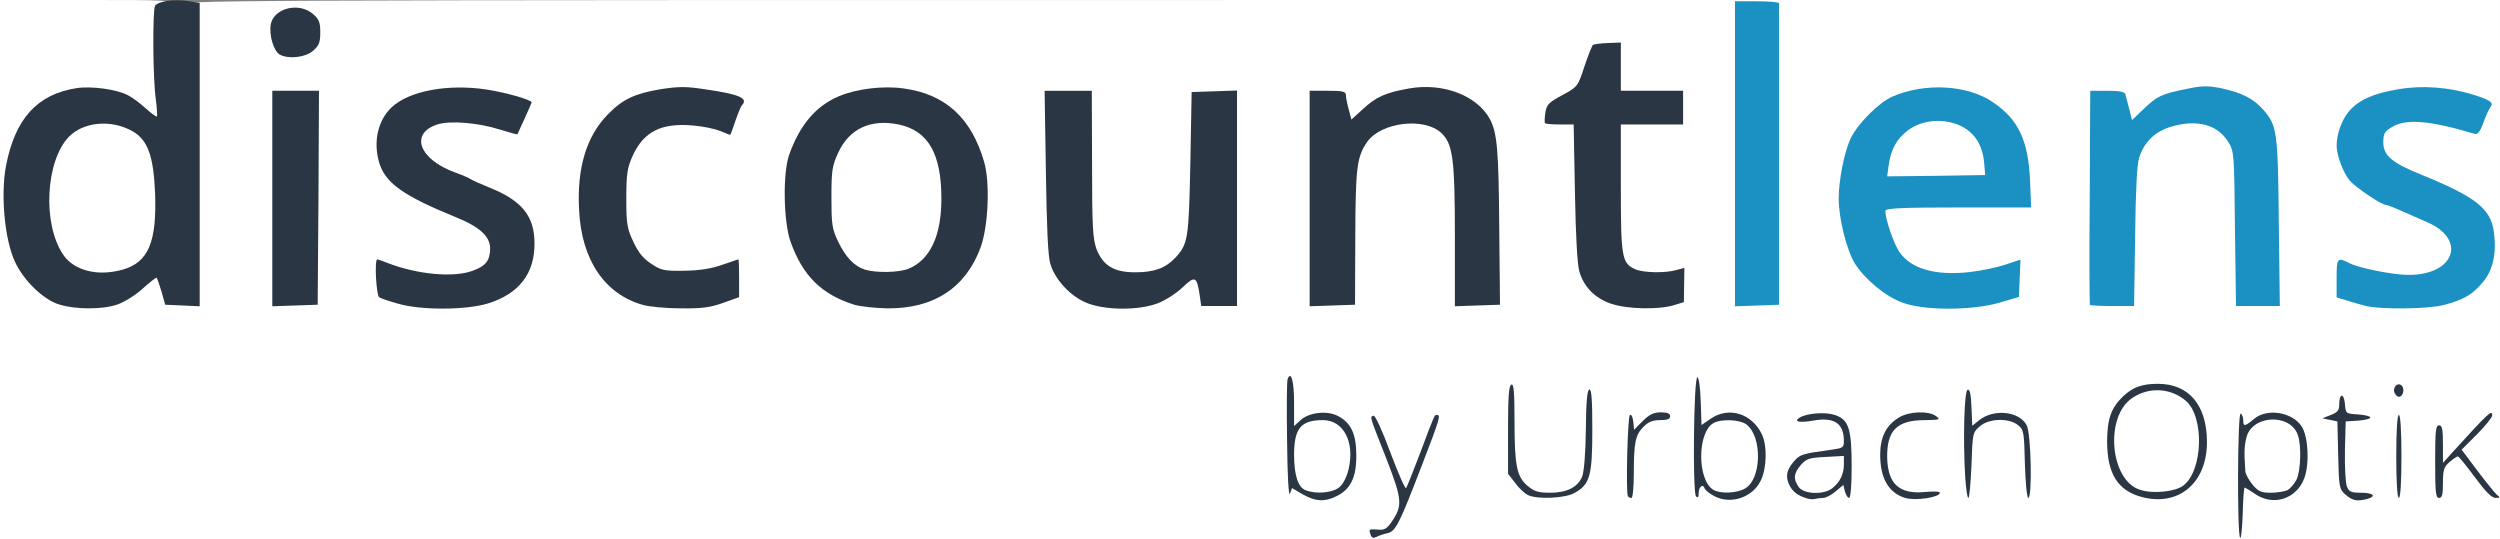 <?xml version="1.0" encoding="utf-8"?>
<!DOCTYPE svg PUBLIC "-//W3C//DTD SVG 1.0//EN" "http://www.w3.org/TR/2001/REC-SVG-20010904/DTD/svg10.dtd">
<svg version="1.0" xmlns="http://www.w3.org/2000/svg" width="482px" height="104px" viewBox="0 0 482 104" preserveAspectRatio="xMidYMid meet">
 <rect x="0" y="0" width="482" height="104" fill="#808080" stroke="none"/>
 <g fill="#ffffff">
  <path d="M0 52 l0 -52 16.50 0 c16.15 0 16.50 0 16.50 1 0 0.55 -0.35 1 -0.75 1 -0.40 0 -0.90 0.60 -1.05 1.35 -0.35 1.30 0 11 0.60 17.30 l0.35 3.35 -2 0 c-1.50 0 -2.30 -0.30 -3.20 -1.30 -3.35 -3.60 -9.10 -5.05 -13.85 -3.50 -7.50 2.50 -11.85 11.80 -10.55 22.50 0.70 5.65 2.35 9.25 5.55 12.40 2.50 2.45 5.90 3.90 9.15 3.90 2.60 0 6.10 -1.45 8.35 -3.50 l2.15 -1.95 -2.25 0.75 c-1.55 0.55 -3.65 0.75 -6.85 0.60 -5.55 -0.20 -6.75 -0.85 -8.90 -5.15 -1.40 -2.75 -1.50 -3.50 -1.70 -9.15 -0.15 -5.30 0 -6.65 0.95 -9.55 2 -6.25 5.85 -8.55 12.90 -7.75 4.25 0.45 6.60 1.90 8.10 4.95 1.10 2.20 1.25 3.25 1.40 10.10 0.25 8 -0.40 11.65 -2.25 13.80 -0.75 0.80 -0.70 0.85 0.95 0.85 1.70 0 1.80 0.10 2.50 2.65 0.70 2.50 0.80 2.60 2.55 2.75 l1.85 0.15 0 -27.75 c0 -27.45 0 -27.80 -1 -27.80 -0.65 0 -1 -0.35 -1 -1 0 -1 0.35 -1 223.50 -1 l223.50 0 0 52 0 52 -241 0 -241 0 0 -52z m92.55 5 c7.20 -2.20 10.65 -8.15 7.95 -13.50 -1.25 -2.45 -3.45 -4.15 -7.55 -5.80 -1.75 -0.70 -3.40 -1.45 -3.70 -1.65 -0.25 -0.20 -1.60 -0.80 -3 -1.30 -4.75 -1.70 -6.75 -3.95 -6.75 -7.50 0 -2.45 0.75 -3.70 2.75 -4.55 2.25 -0.95 9.25 -0.90 12.90 0.05 3.70 0.95 3.55 1 4.20 -0.75 l0.55 -1.50 -2.80 -0.85 c-1.95 -0.60 -4.55 -0.90 -8.35 -0.90 -4.65 0 -5.90 0.20 -8.05 1.15 -4.70 2.15 -7.20 5.95 -6.20 9.65 1.10 4.10 4.55 6.60 14.70 10.75 1.90 0.75 4.25 2.05 5.15 2.85 1.55 1.40 1.65 1.65 1.65 4.80 -0.05 1.95 -0.30 3.65 -0.70 4.15 -1.85 2.45 -10.35 3.15 -17.40 1.45 l-3.90 -0.90 0 1.40 c0 1.65 0.35 1.90 4.25 3 4.20 1.20 10.35 1.20 14.30 -0.05z m45.35 -0.10 c2.95 -1.05 3.10 -1.15 3.10 -2.70 l0 -1.60 -1.85 0.55 c-1.05 0.30 -4.40 0.55 -7.45 0.55 -5.25 0.05 -5.65 0 -7.65 -1.35 -1.55 -1 -2.50 -2.20 -3.45 -4.25 -1.25 -2.65 -1.35 -3.30 -1.35 -9.85 0 -6.30 0.10 -7.25 1.20 -9.65 2.25 -5 5.30 -6.40 13.05 -5.95 2.60 0.15 5.10 0.40 5.55 0.60 0.55 0.20 0.90 -0.15 1.30 -1.45 0.55 -1.75 0.50 -1.75 -1.30 -2.40 -1 -0.30 -4.25 -0.60 -7.30 -0.60 -6.55 -0.05 -9.10 0.90 -12.85 4.55 -8.60 8.45 -7.35 25.95 2.30 32 4.40 2.80 11.30 3.45 16.70 1.55z m38.80 0.10 c7.30 -2.50 11.50 -8.55 12.15 -17.50 0.60 -8.45 -3.75 -16.40 -10.85 -19.65 -3.35 -1.60 -10.75 -1.55 -14.50 0.05 -6.75 2.90 -10.70 9.65 -10.60 18.10 0.10 8 3.60 14.60 9.30 17.60 4.90 2.55 9.85 3 14.50 1.40z m44.95 0 c1.45 -0.55 3.60 -1.90 4.75 -3 1.60 -1.55 2.45 -2 3.80 -2 1.60 0 1.80 0.15 2.25 1.90 0.30 1 0.55 2.25 0.55 2.75 0 0.65 0.45 0.85 2 0.85 l2 0 0 -19.25 0 -19.30 -2.85 0.15 -2.90 0.15 -0.25 13.75 c-0.30 14.65 -0.45 15.55 -2.90 18.20 -2.10 2.20 -4.05 2.80 -9.25 2.80 -4.05 0 -4.95 -0.15 -6.40 -1.15 -3.10 -2.10 -3.40 -3.75 -3.40 -19.70 l-0.05 -14.15 -3.05 0 -3.05 0 0.25 14.15 c0.15 9.15 0.45 14.85 0.85 16.20 2 6.75 10.35 10.40 17.65 7.65z m99.15 0.45 c1.95 -0.50 2.20 -0.70 2.20 -2 l0 -1.45 -4 0 c-4.55 0 -6.50 -0.70 -7.40 -2.75 -0.40 -0.90 -0.60 -5.45 -0.60 -15 l0 -13.75 6 0 6 0 0 -1.75 0 -1.75 -6 0 -6 0 0 -4.55 0 -4.50 -1.35 0.15 c-1.20 0.15 -1.45 0.60 -2.65 4.15 -1.30 4 -1.35 4 -4.25 5.60 -3.90 2.05 -4 2.65 -0.60 2.65 l2.75 0 0.25 13.15 c0.15 8.35 0.45 13.85 0.85 15.20 1.60 5.45 8 8.30 14.80 6.60z m63.20 -0.60 c3.60 -1.05 3.75 -1.15 3.90 -2.70 0.15 -1.60 0.10 -1.65 -1.15 -1.15 -0.75 0.30 -3.60 0.75 -6.35 1.05 -8 0.90 -13.35 -0.50 -15.75 -4.05 -1.45 -2.25 -2.65 -6.40 -2.65 -9.35 l0 -2.15 14.05 0 14.10 0 -0.25 -3.60 c-0.15 -2 -0.60 -4.60 -1.05 -5.80 -4 -11.35 -19.10 -14.30 -27.30 -5.35 -3 3.30 -3.95 5.30 -4.95 10.40 -0.75 3.70 -0.70 4.35 0 7.95 0.45 2.15 1.35 4.95 2 6.20 1.65 3.30 6.05 7.20 9.65 8.55 4.15 1.50 10.60 1.50 15.75 0z m85.65 0.45 c1.50 -0.40 3.40 -1.05 4.25 -1.50 2.35 -1.20 4.95 -4.55 5.30 -6.85 0.90 -5.60 -1.55 -8.50 -10.55 -12.35 -3.35 -1.40 -6.25 -2.60 -6.50 -2.60 -0.25 0 -1.25 -0.70 -2.30 -1.55 -1.80 -1.50 -1.85 -1.60 -1.85 -5 0 -3.35 0.05 -3.50 1.65 -4.45 2 -1.25 9.15 -1.35 13.35 -0.25 3.70 1 3.85 0.95 4.40 -0.75 0.55 -1.45 0.50 -1.45 -2.05 -2.20 -6.45 -1.85 -13.30 -1.60 -17.70 0.60 -5.50 2.85 -6.90 8.80 -3 13.05 1.25 1.35 6.05 4.55 6.80 4.55 0.30 0 1.70 0.55 3.15 1.20 1.45 0.65 3.55 1.55 4.65 2.05 1.10 0.45 2.60 1.40 3.40 2.10 1.20 1.20 1.35 1.70 1.35 4.65 0 3.80 -0.75 4.90 -4.20 6 -2.45 0.80 -11.40 0.40 -15.15 -0.70 l-2.65 -0.70 0 1.60 c0 1.75 0.20 1.85 5.50 3.25 2.70 0.70 9.15 0.65 12.15 -0.15z m-409.75 -19.15 l0.10 -19.15 -3 0 -3 0 0 19.25 0 19.30 2.90 -0.15 2.85 -0.15 0.15 -19.10z m199.70 18.25 c0.05 -0.65 0.10 -6.55 0.10 -13.15 0.05 -12.60 0.30 -14.40 2.45 -17.45 2 -2.85 8.25 -4.40 13.45 -3.35 5.80 1.25 6.40 3.20 6.40 21.40 l0 13.65 2.80 0 2.75 0 -0.15 -14.85 c-0.15 -16.25 -0.30 -17.15 -3.30 -20.30 -2.60 -2.75 -4.90 -3.60 -9.60 -3.55 -4.90 0 -7.70 1.10 -10.50 3.95 -1.25 1.30 -2.10 1.75 -3.30 1.75 -1.50 0 -1.70 -0.20 -2.15 -1.85 -0.30 -1.05 -0.55 -2.30 -0.55 -2.75 0 -0.70 -0.45 -0.90 -2 -0.90 l-2 0 0 19.25 0 19.25 2.75 0 c2.50 0 2.75 -0.10 2.85 -1.10z m81.90 -26.65 l0 -27.75 -2.75 0 -2.75 0 0 27.75 0 27.75 2.75 0 2.75 0 0 -27.75z m68.65 14.40 c0.20 -14.50 0.40 -16.05 2.85 -18.85 2 -2.30 6.50 -3.55 10.95 -3.10 4 0.40 5.65 1.25 7.15 3.65 1.15 1.85 1.15 2.20 1.30 16.80 l0.20 14.85 2.70 0 2.75 0 -0.20 -14.60 c-0.10 -9.90 -0.35 -15.25 -0.80 -16.55 -1.85 -5.60 -8.30 -8.85 -14.95 -7.50 -3.85 0.80 -5.35 1.55 -7.55 3.85 -1.30 1.35 -2.15 1.80 -3.40 1.80 -1.50 0 -1.65 -0.15 -2.15 -2.10 -0.30 -1.20 -0.65 -2.45 -0.75 -2.75 -0.10 -0.35 -1 -0.65 -2 -0.65 l-1.75 0 0 19.25 0 19.25 2.70 0 2.75 0 0.20 -13.35z m-351.45 -35.70 c1.70 -1.35 1.60 -3.20 -0.25 -4.55 -1.25 -0.95 -1.40 -0.95 -2.90 -0.20 -1.20 0.65 -1.55 1.15 -1.55 2.30 0 1.55 1.50 3.50 2.70 3.50 0.35 0 1.25 -0.50 2 -1.05z"/>
  <path d="M165.30 53.50 c-2.10 -0.65 -3.75 -2.40 -5.25 -5.50 -1.20 -2.60 -1.30 -3.20 -1.30 -10 0.05 -6.75 0.15 -7.45 1.35 -10.05 1.85 -4.05 5.10 -5.95 10.25 -5.95 6.35 0 10.40 2.55 11.85 7.55 1.20 4.05 1.10 14.15 -0.20 17.55 -1.15 3.10 -3 5.25 -5.30 6.20 -1.85 0.75 -9.05 0.90 -11.40 0.20z"/>
  <path d="M362.60 31.90 c0.30 -4.35 1.25 -6.45 3.95 -8.35 2.45 -1.80 6.65 -2.40 10.60 -1.55 4.75 1.10 6.75 3.85 6.95 9.60 l0.15 3.65 -10.95 0.15 -10.95 0.10 0.25 -3.60z"/>
 </g>
 <g fill="#2a3643">
  <path d="M264.30 103.20 c-0.45 -1.20 -0.40 -1.20 1.30 -1.10 1.30 0.15 1.80 -0.15 2.75 -1.55 2.10 -3.10 2 -4.20 -1.05 -12.10 -3.35 -8.50 -3.20 -8 -2.50 -8.30 0.35 -0.10 1.65 2.75 3.25 7.05 1.50 4 2.85 7.10 3.05 6.90 0.15 -0.20 1.30 -3.05 2.55 -6.35 3 -8 2.90 -7.75 3.40 -7.75 0.75 0 0.55 0.75 -2.85 9.55 -4.40 11.45 -5.10 12.90 -6.70 13.25 -0.70 0.15 -1.60 0.45 -2.10 0.70 -0.55 0.30 -0.90 0.25 -1.10 -0.30z"/>
  <path d="M431.90 103.70 c-0.60 -0.60 -0.50 -24.30 0.10 -23.95 0.30 0.15 0.50 0.75 0.50 1.30 0 1.25 0.30 1.20 2.10 -0.30 2.50 -2.10 7.35 -1.30 9.15 1.45 1.30 1.95 1.55 7.30 0.50 10.05 -1.50 3.95 -5.95 5.40 -9.45 3 -1 -0.70 -1.95 -1.25 -2.05 -1.25 -0.10 0 -0.30 2.25 -0.35 5.05 -0.10 2.75 -0.30 4.85 -0.50 4.65z m9.15 -9.20 c0.50 -0.30 1.30 -1.20 1.70 -2 0.85 -1.65 1 -6.75 0.25 -8.70 -1.55 -4.20 -8.90 -3.75 -9.90 0.60 -0.40 1.65 -0.45 2.75 -0.20 6.45 0.05 0.60 0.70 1.75 1.40 2.60 1.10 1.30 1.65 1.55 3.55 1.55 1.20 0 2.65 -0.25 3.20 -0.50z"/>
  <path d="M251.15 95.30 l-2.05 -1.20 -0.40 1.10 c-0.25 0.60 -0.50 -3.70 -0.55 -10.20 -0.10 -6.15 -0.05 -11.55 0.10 -11.90 0.65 -1.75 1.25 0.40 1.25 4.50 l0 4.55 1.20 -1.10 c1.65 -1.55 5.10 -1.95 7.25 -0.85 2.55 1.35 3.55 3.45 3.55 7.70 0 4.20 -1.15 6.50 -3.90 7.80 -2.25 1.10 -4 1 -6.45 -0.40z m7 -1.30 c0.80 -0.65 1.45 -1.90 1.85 -3.50 1.25 -5.25 -0.95 -9.50 -4.95 -9.50 -4.25 0 -5.55 1.60 -5.55 6.70 0 3.85 0.75 6.25 2.20 6.80 1.95 0.80 5.10 0.55 6.45 -0.50z"/>
  <path d="M330.60 95.70 c-0.95 -0.50 -1.80 -1.15 -1.95 -1.55 -0.35 -0.95 -1.15 -0.30 -1.15 1 0 0.70 -0.15 0.90 -0.50 0.55 -0.70 -0.70 -0.45 -22.95 0.25 -22.95 0.30 0 0.55 1.95 0.65 4.60 l0.15 4.60 1.80 -1.25 c3.50 -2.35 7.90 -1 9.85 3.05 1.05 2.25 0.95 6.55 -0.25 8.95 -1.55 3.20 -5.70 4.60 -8.85 3z m5.90 -1.55 c3.10 -1.80 3.30 -9.80 0.30 -12.25 -1.20 -1 -4.80 -1.20 -6.40 -0.35 -3.20 1.70 -3.20 11.05 -0.05 12.90 1.40 0.80 4.60 0.65 6.15 -0.30z"/>
  <path d="M348.25 96.05 c-1.60 -0.50 -2.55 -1.20 -3.20 -2.40 -0.85 -1.65 -0.65 -2.95 0.70 -4.55 1.25 -1.50 1.55 -1.60 7.40 -2.40 2.15 -0.30 2.35 -0.40 2.35 -1.70 0 -3.40 -1.90 -4.65 -5.95 -3.90 -2.70 0.45 -3.85 0.20 -2.55 -0.60 1.40 -0.85 4.90 -1.10 6.75 -0.50 2.70 0.90 3.25 2.65 3.25 10 0 3.60 -0.20 6 -0.50 6 -0.25 0 -0.60 -0.55 -0.80 -1.25 l-0.30 -1.25 -1.50 1.25 c-0.80 0.70 -1.90 1.25 -2.40 1.25 -0.50 0 -1.20 0.10 -1.60 0.20 -0.35 0.10 -1.10 0.05 -1.65 -0.15z m5.05 -1.95 c1.45 -1.15 2.20 -2.70 2.20 -4.60 l0 -1.60 -3.55 0.20 c-3.15 0.15 -3.70 0.35 -4.75 1.55 -1.40 1.65 -1.50 2.70 -0.40 4.25 0.95 1.40 4.90 1.55 6.50 0.20z"/>
  <path d="M367.30 96 c-3.20 -1 -4.80 -3.80 -4.80 -8.35 0 -3.40 1.15 -5.65 3.60 -7.15 1.95 -1.20 5.75 -1.35 7.20 -0.25 0.85 0.65 0.70 0.70 -2.20 0.75 -5.40 0 -7.35 2 -7.25 7.30 0.15 5.10 2.40 7.05 7.40 6.55 1.50 -0.15 2.75 -0.10 2.75 0.15 0 0.90 -4.70 1.60 -6.70 1z"/>
  <path d="M412.85 95.80 c-4.55 -1.25 -6.55 -4.45 -6.60 -10.55 0 -4.45 0.75 -6.60 3.10 -8.85 1.85 -1.75 3.65 -2.40 6.70 -2.40 6 0 9.45 4.15 9.45 11.25 0 7.90 -5.50 12.50 -12.65 10.55z m8.05 -2.15 c3.85 -2.85 4.15 -13.30 0.50 -16.40 -2.90 -2.45 -7.05 -2.70 -10.25 -0.55 -5.45 3.55 -4.35 16 1.50 17.75 2.50 0.80 6.70 0.35 8.25 -0.80z"/>
  <path d="M452.25 95.40 c-1.25 -1.10 -1.30 -1.35 -1.45 -7.65 l-0.15 -6.50 -1.45 -0.30 -1.45 -0.30 1.65 -0.65 c1.30 -0.50 1.60 -0.90 1.60 -2 0 -2.20 0.90 -2.30 1.10 -0.15 0.15 1.90 0.15 1.90 2.55 2.05 1.30 0.10 2.35 0.35 2.35 0.60 0 0.25 -1.05 0.50 -2.35 0.60 l-2.40 0.15 -0.15 5.55 c-0.05 3.05 0.10 6.15 0.35 6.90 0.45 1.15 0.80 1.30 2.80 1.30 2.35 0 3 0.70 1.15 1.20 -1.95 0.50 -2.80 0.35 -4.15 -0.80z"/>
  <path d="M294.70 95.50 c-0.60 -0.25 -1.75 -1.25 -2.50 -2.30 l-1.45 -1.85 0 -8.50 c0 -6.35 0.15 -8.55 0.65 -8.70 0.45 -0.20 0.60 1.45 0.60 7.20 0 8.50 0.45 10.60 2.55 12.35 1.25 1.05 2.05 1.30 4.30 1.30 3.25 0 5.35 -1.05 6.20 -3.15 0.35 -0.90 0.65 -4.45 0.70 -9 0.05 -5.25 0.25 -7.60 0.65 -7.75 0.45 -0.15 0.60 1.90 0.60 7.75 0 8.95 -0.45 10.60 -3.55 12.25 -1.80 0.95 -6.80 1.20 -8.75 0.40z"/>
  <path d="M313.85 95.65 c-0.40 -0.85 -0.05 -15.40 0.40 -15.65 0.30 -0.15 0.55 0.45 0.65 1.30 l0.15 1.55 1.70 -1.70 c1.25 -1.25 2.10 -1.65 3.45 -1.65 1.25 0 1.80 0.20 1.80 0.75 0 0.55 -0.55 0.75 -1.95 0.75 -1.40 0 -2.25 0.35 -3.15 1.25 -1.60 1.55 -1.90 3.10 -1.90 9.05 0 2.60 -0.20 4.70 -0.45 4.70 -0.30 0 -0.60 -0.15 -0.70 -0.35z"/>
  <path d="M378.90 92.15 c-0.45 -7.40 -0.20 -16.80 0.45 -17 0.45 -0.15 0.65 0.85 0.75 3.35 l0.15 3.60 1.35 -1.10 c2.85 -2.25 7.75 -1.70 9.15 1 0.85 1.65 1.10 14 0.30 14 -0.25 0 -0.55 -2.95 -0.65 -6.55 -0.15 -6.15 -0.20 -6.60 -1.35 -7.50 -1.75 -1.40 -5.60 -1.30 -7.35 0.25 -1.35 1.15 -1.40 1.35 -1.60 7.50 -0.15 3.45 -0.40 6.30 -0.60 6.30 -0.20 0 -0.45 -1.75 -0.60 -3.85z"/>
  <path d="M462 88 c0 -5 0.20 -8 0.50 -8 0.30 0 0.50 3 0.50 8 0 5 -0.20 8 -0.50 8 -0.30 0 -0.50 -3 -0.50 -8z"/>
  <path d="M469.50 89 c0 -5.90 0.10 -7 0.75 -7 0.60 0 0.75 0.75 0.75 3.65 l0 3.60 1.80 -2 c7.05 -7.75 7.70 -8.35 7.70 -7.15 0 0.35 -1.30 2 -2.95 3.65 l-2.95 2.95 3.05 4.05 c1.65 2.20 3.35 4.30 3.75 4.65 0.70 0.50 0.65 0.60 -0.25 0.60 -0.75 0 -1.95 -1.20 -4 -4 -1.60 -2.15 -3.05 -3.95 -3.25 -4 -0.25 0 -0.95 0.50 -1.65 1.10 -1.05 0.90 -1.25 1.50 -1.25 4 0 2.25 -0.15 2.90 -0.75 2.90 -0.65 0 -0.75 -1.10 -0.75 -7z"/>
  <path d="M461.65 75.70 c-0.40 -1.05 0.65 -2.10 1.40 -1.35 0.65 0.65 0.25 2.15 -0.55 2.15 -0.30 0 -0.65 -0.35 -0.85 -0.80z"/>
  <path d="M11.40 58.70 c-3 -0.90 -6.80 -4.55 -8.50 -8.20 -2 -4.25 -2.80 -12.85 -1.75 -18.50 1.75 -9.10 6 -13.80 13.55 -15 2.85 -0.45 7.75 0.20 9.95 1.35 0.80 0.40 2.30 1.50 3.40 2.50 1.10 1 2.05 1.70 2.20 1.60 0.10 -0.15 0 -1.60 -0.20 -3.25 -0.60 -4 -0.65 -17.25 -0.15 -18.10 0.60 -0.85 3.55 -1.30 6.30 -0.90 l2.30 0.35 0 29.25 0 29.25 -3.30 -0.15 -3.35 -0.15 -0.70 -2.50 c-0.40 -1.35 -0.85 -2.60 -0.95 -2.70 -0.10 -0.10 -1.30 0.85 -2.70 2.10 -1.35 1.25 -3.55 2.60 -4.85 3.05 -2.85 1 -8.10 1 -11.25 0z m12.20 -6.70 c5 -1.40 6.65 -5.30 6.30 -14.75 -0.30 -7.20 -1.40 -10.25 -4.35 -11.95 -4.05 -2.30 -9.40 -1.85 -12.25 1.05 -4.50 4.65 -5.15 16.75 -1.15 22.70 2.05 3.10 6.60 4.30 11.45 2.95z"/>
  <path d="M76.75 58.55 c-1.65 -0.45 -3.30 -1 -3.65 -1.25 -0.55 -0.35 -0.95 -7.30 -0.35 -7.30 0.10 0 1.10 0.35 2.10 0.75 5.60 2.15 12.45 2.80 16.15 1.50 2.65 -0.95 3.45 -1.95 3.50 -4.30 0 -2.40 -2.05 -4.25 -6.80 -6.15 -10.05 -4.10 -13.55 -6.60 -14.65 -10.65 -1.10 -3.95 -0.15 -8.05 2.50 -10.50 3.40 -3.15 10.80 -4.50 18.20 -3.40 3.85 0.60 8.75 2 8.75 2.50 0 0.15 -2.60 5.90 -2.75 6.15 -0.05 0.05 -1.55 -0.35 -3.30 -0.90 -4.20 -1.35 -9.75 -1.80 -12.15 -1 -5.35 1.75 -3.50 6.75 3.45 9.25 1.40 0.50 2.75 1.10 3 1.30 0.30 0.20 1.95 0.95 3.70 1.65 6.20 2.50 8.60 5.50 8.60 10.70 0.05 5.85 -3 9.75 -8.95 11.60 -4.20 1.30 -12.95 1.35 -17.35 0.05z"/>
  <path d="M124 58.80 c-7.40 -2.05 -11.90 -8.70 -12.35 -18.30 -0.45 -8.05 1.40 -14.20 5.50 -18.40 2.85 -2.95 5.20 -4.05 10.20 -4.90 3.60 -0.55 4.95 -0.55 8.80 0.05 6.50 0.95 8.15 1.70 6.90 3.05 -0.25 0.25 -0.80 1.65 -1.30 3.10 -0.45 1.40 -0.90 2.60 -1 2.60 -0.05 0 -0.95 -0.35 -1.90 -0.75 -1 -0.40 -3.30 -0.90 -5.20 -1.05 -6.15 -0.55 -9.55 1.15 -11.70 5.90 -1 2.25 -1.20 3.45 -1.20 8.15 0 4.90 0.15 5.80 1.35 8.35 0.95 2.05 1.90 3.25 3.45 4.25 1.95 1.30 2.50 1.40 6.40 1.35 3 -0.05 5.20 -0.40 7.30 -1.15 1.60 -0.55 3.05 -1.05 3.10 -1.05 0.10 0 0.15 1.65 0.15 3.65 l0 3.65 -3.10 1.10 c-2.50 0.90 -4.20 1.10 -8.15 1.05 -2.75 0 -6 -0.30 -7.25 -0.65z"/>
  <path d="M164.70 58.75 c-6.35 -2 -9.95 -5.60 -12.30 -12.20 -1.35 -3.85 -1.50 -13.20 -0.25 -16.70 2.05 -5.80 5.20 -9.45 9.60 -11.30 3.45 -1.45 8.55 -2.05 12.45 -1.50 8.10 1.10 13.10 5.70 15.55 14.20 1.15 3.90 0.80 12.25 -0.65 16.35 -2.85 7.85 -9.05 11.95 -18.05 11.85 -2.35 -0.05 -5.20 -0.35 -6.35 -0.70z m10.50 -6.95 c4.15 -1.75 6.30 -6.35 6.30 -13.50 0 -8.70 -2.55 -13.10 -8.25 -14.30 -5.40 -1.10 -9.50 0.80 -11.65 5.45 -1.15 2.50 -1.30 3.45 -1.30 8.55 0 5.15 0.10 6.05 1.25 8.50 1.50 3.10 3.15 4.85 5.25 5.50 2.25 0.65 6.55 0.55 8.40 -0.20z"/>
  <path d="M209.65 58.45 c-3.15 -1.20 -6.25 -4.50 -7.15 -7.60 -0.45 -1.40 -0.70 -7.20 -0.85 -17.70 l-0.25 -15.65 4.55 0 4.55 0 0.05 14.15 c0 12.05 0.15 14.40 0.85 16.35 1.25 3.20 3.35 4.50 7.45 4.50 3.70 0 5.85 -0.80 7.75 -2.80 2.45 -2.65 2.60 -3.55 2.90 -18.20 l0.25 -13.75 4.40 -0.15 4.35 -0.15 0 20.80 0 20.75 -3.45 0 -3.45 0 -0.30 -2.10 c-0.55 -3.65 -0.90 -3.80 -3.35 -1.45 -1.20 1.15 -3.35 2.50 -4.80 3.05 -3.65 1.35 -9.90 1.35 -13.50 -0.05z"/>
  <path d="M310.60 58.55 c-3.10 -1.05 -5.25 -3.25 -6.10 -6.20 -0.40 -1.35 -0.70 -6.85 -0.85 -15.20 l-0.25 -13.15 -2.60 0 c-1.45 0 -2.75 -0.10 -2.90 -0.25 -0.15 -0.15 -0.10 -1.05 0.05 -2.05 0.25 -1.55 0.65 -1.95 3.25 -3.35 2.95 -1.60 3 -1.65 4.25 -5.45 0.70 -2.10 1.45 -4 1.65 -4.20 0.20 -0.20 1.50 -0.35 2.90 -0.40 l2.50 -0.10 0 4.65 0 4.65 6 0 6 0 0 3.25 0 3.25 -6 0 -6 0 0 12.25 c0 13.35 0.20 14.50 2.75 15.65 1.50 0.70 5.85 0.80 8 0.15 l1.50 -0.40 -0.05 3.30 -0.05 3.30 -1.95 0.60 c-3 0.90 -9.05 0.75 -12.10 -0.30z"/>
  <path d="M52.50 38.25 l0 -20.75 4.50 0 4.50 0 -0.10 20.65 -0.15 20.60 -4.35 0.15 -4.40 0.15 0 -20.80z"/>
  <path d="M252.50 38.25 l0 -20.75 3.50 0 c3 0 3.50 0.15 3.50 0.90 0 0.45 0.25 1.70 0.55 2.75 l0.50 1.90 2.20 -2 c2.60 -2.40 4.40 -3.20 8.95 -4 6.60 -1.15 13.15 1.40 15.60 6 1.35 2.65 1.65 5.95 1.75 20.70 l0.15 15 -4.35 0.15 -4.35 0.15 0 -13.70 c0 -14.75 -0.40 -17.60 -2.60 -19.70 -3.30 -3.10 -11.60 -2.10 -14.30 1.70 -2 2.90 -2.25 4.85 -2.30 18.40 l-0.05 13 -4.35 0.15 -4.40 0.15 0 -20.80z"/>
  <path d="M53.90 10.50 c-1.15 -0.70 -2.05 -3.75 -1.70 -5.80 0.60 -3.15 5.45 -4.35 8.15 -2 1.15 1 1.40 1.60 1.40 3.55 0 1.95 -0.25 2.55 -1.40 3.55 -1.50 1.30 -4.80 1.65 -6.45 0.70z"/>
 </g>
 <g fill="#1a90c3">
  <path d="M366.80 58.35 c-3.30 -1.20 -7.20 -4.45 -9.15 -7.50 -1.60 -2.55 -3.15 -8.75 -3.15 -12.55 0 -3.60 1.10 -9.05 2.30 -11.60 1.40 -2.90 5.45 -6.95 8.10 -8.10 6.30 -2.70 14.50 -2.25 19.40 1.15 4.90 3.35 6.75 7.35 7.10 15.15 l0.20 5.10 -14.05 0 c-10.90 0 -14.05 0.15 -14.05 0.65 0 1.60 1.55 6.15 2.65 7.85 2.25 3.35 7 4.70 13.65 3.95 2.20 -0.25 5.30 -0.90 6.90 -1.45 l2.85 -0.95 -0.15 3.60 -0.15 3.60 -3.75 1.10 c-5.35 1.55 -14.50 1.55 -18.70 0z m15.75 -26.85 c-0.30 -4.20 -2.60 -7 -6.45 -7.90 -3.05 -0.70 -6.10 -0.10 -8.35 1.60 -2.10 1.65 -3.15 3.55 -3.60 6.55 l-0.30 2.25 9.45 -0.10 9.45 -0.15 -0.20 -2.25z"/>
  <path d="M456 58.95 c-0.95 -0.25 -2.60 -0.70 -3.60 -1.05 l-1.90 -0.55 0 -3.70 c0 -3.90 0.15 -4.10 2.40 -2.95 1.90 1 8.50 2.30 11.50 2.30 9 0 11.25 -7 3.35 -10.25 -1.10 -0.50 -3.20 -1.40 -4.65 -2.05 -1.45 -0.65 -2.85 -1.20 -3.15 -1.20 -0.75 0 -5.55 -3.20 -6.80 -4.55 -1.30 -1.40 -2.65 -4.95 -2.65 -6.90 0 -2.20 1 -4.95 2.35 -6.55 1.85 -2.20 4.70 -3.50 9.60 -4.30 4.60 -0.80 9.70 -0.40 14.55 1.10 3.10 1 3.80 1.45 3.20 2.30 -0.30 0.35 -0.95 1.75 -1.40 3.05 -0.65 1.80 -1.10 2.30 -1.70 2.15 -8.70 -2.60 -13.25 -2.95 -15.95 -1.30 -1.40 0.85 -1.65 1.25 -1.65 2.95 0 2.55 1.65 3.95 7.50 6.30 10.30 4.20 13.20 6.50 13.80 10.85 0.60 4.20 -0.15 7.55 -2.15 9.85 -2 2.40 -3.70 3.35 -7.50 4.35 -3 0.80 -12.35 0.90 -15.15 0.15z"/>
  <path d="M334.50 29.65 l0 -29.40 4.25 0 c2.35 0 4.25 0.15 4.25 0.40 0 0.20 0 13.35 0 29.25 l0 28.85 -4.25 0.15 -4.25 0.15 0 -29.40z"/>
  <path d="M402.95 58.80 c-0.10 -0.10 -0.15 -9.45 -0.05 -20.75 l0.10 -20.55 3.30 0 c2.15 0 3.30 0.20 3.45 0.60 0.10 0.35 0.45 1.65 0.75 2.85 l0.55 2.20 2.10 -2 c2.70 -2.60 3.50 -3 8.15 -3.95 3.25 -0.70 4.30 -0.70 6.90 -0.20 3.95 0.85 6.30 2 8.20 4.20 2.60 3 2.80 4.15 2.95 21.70 l0.20 16.10 -4.25 0 -4.20 0 -0.20 -14.85 c-0.15 -14.60 -0.15 -14.95 -1.30 -16.80 -2.05 -3.30 -5.90 -4.35 -10.75 -3 -3.25 0.90 -5.40 2.90 -6.40 6 -0.45 1.25 -0.70 6.45 -0.80 15.30 l-0.20 13.35 -4.15 0 c-2.25 0 -4.25 -0.10 -4.35 -0.20z"/>
 </g>
</svg>